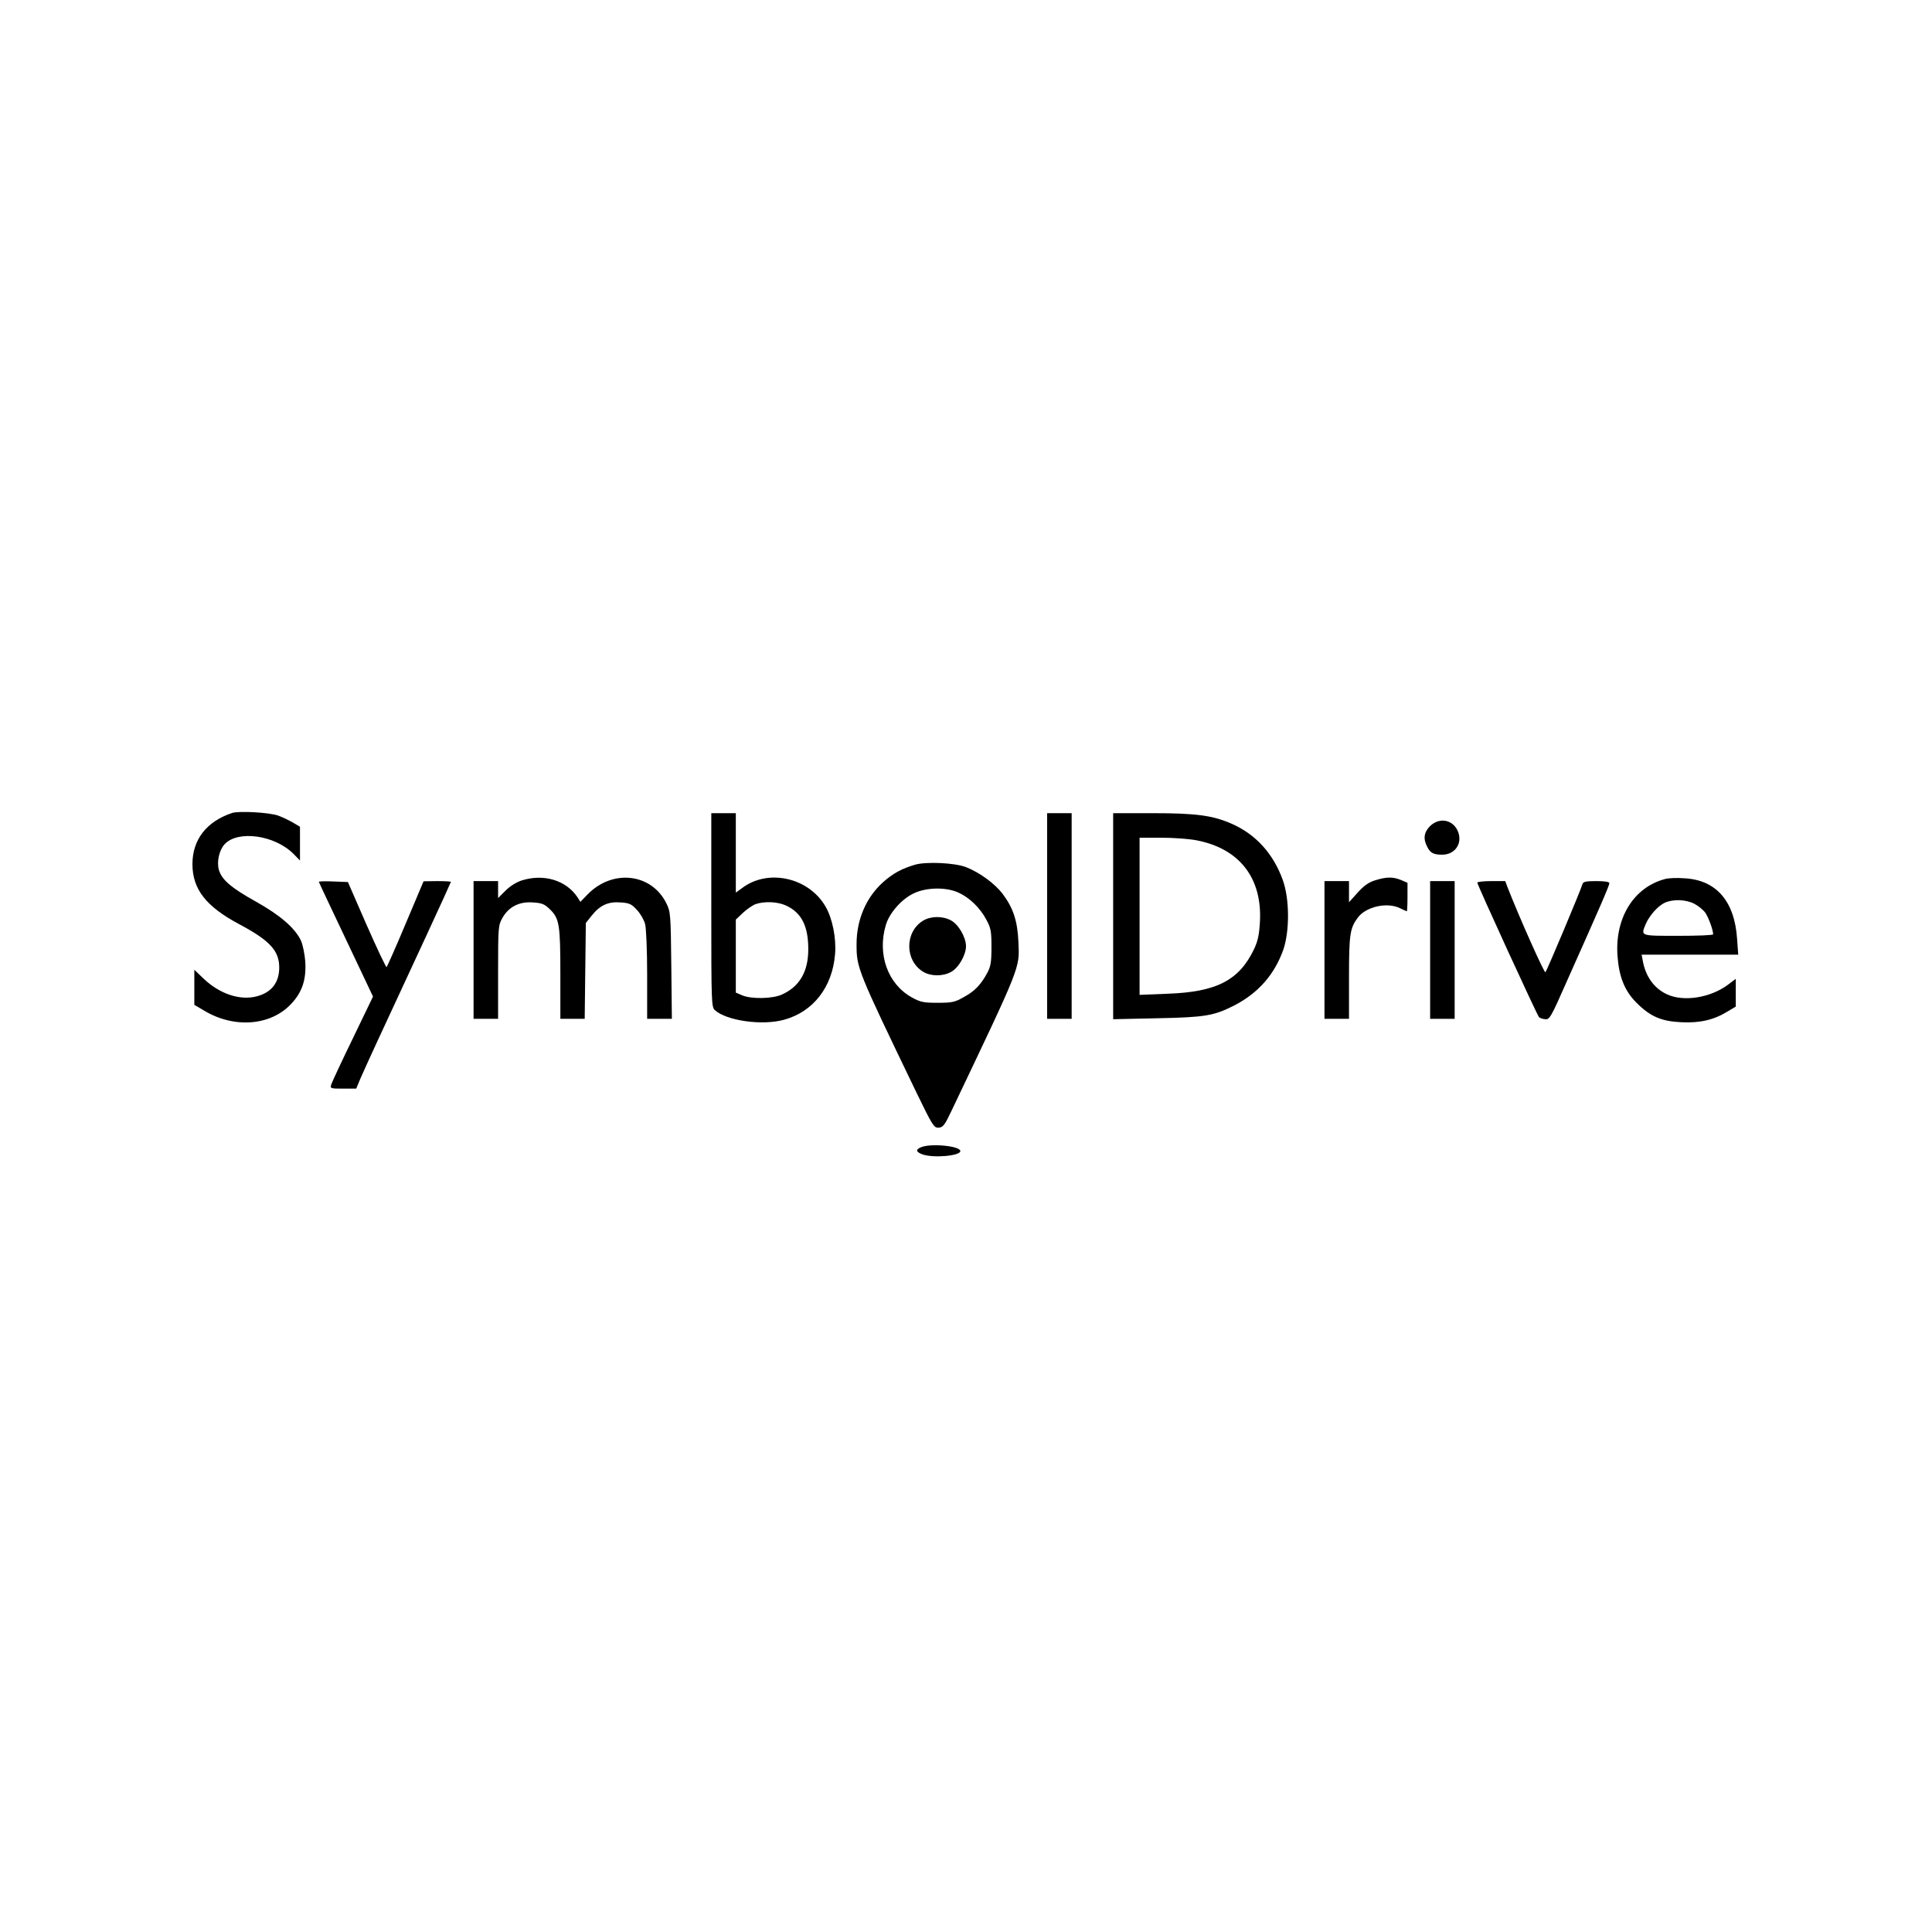 <?xml version="1.0" standalone="no"?>
<!DOCTYPE svg PUBLIC "-//W3C//DTD SVG 20010904//EN"
 "http://www.w3.org/TR/2001/REC-SVG-20010904/DTD/svg10.dtd">
<svg version="1.0" xmlns="http://www.w3.org/2000/svg"
 width="1024pt" height="1024pt" viewBox="0 0 1024 1024"
 preserveAspectRatio="xMidYMid meet">

<g transform="translate(0,1024) scale(0.1,-0.1)"
fill="#000000" stroke="none">
<path d="M1230 5931 c-135 -45 -210 -141 -210 -271 0 -133 72 -225 249 -319
161 -86 211 -140 211 -229 0 -79 -40 -131 -116 -152 -90 -25 -200 11 -287 95
l-47 45 0 -93 0 -93 53 -31 c158 -95 352 -80 460 36 59 62 81 130 75 225 -3
39 -13 89 -23 111 -32 67 -111 135 -240 207 -129 72 -180 115 -195 168 -12 43
2 105 31 136 71 75 265 48 365 -52 l34 -35 0 90 0 89 -37 22 c-21 12 -56 29
-78 37 -47 17 -209 26 -245 14z"/>
<path d="M3770 5417 c0 -491 1 -515 19 -531 62 -56 250 -83 366 -51 155 42
257 173 271 348 7 85 -14 190 -51 253 -90 154 -305 201 -442 97 l-33 -24 0
210 0 211 -65 0 -65 0 0 -513z m395 24 c84 -38 120 -111 119 -236 -1 -117 -47
-194 -139 -236 -49 -23 -161 -25 -210 -5 l-35 15 0 193 0 194 38 36 c20 19 51
40 67 46 47 16 116 13 160 -7z"/>
<path d="M5550 5385 l0 -545 65 0 65 0 0 545 0 545 -65 0 -65 0 0 -545z"/>
<path d="M5900 5384 l0 -546 233 5 c252 5 300 13 405 66 130 66 217 165 264
298 34 100 33 269 -3 369 -50 139 -143 242 -271 298 -100 44 -188 56 -418 56
l-210 0 0 -546z m443 402 c226 -44 347 -199 335 -430 -4 -71 -11 -103 -31
-146 -79 -166 -199 -228 -459 -237 l-148 -6 0 417 0 416 114 0 c63 0 148 -6
189 -14z"/>
<path d="M7579 5861 c-32 -33 -37 -67 -14 -110 16 -32 33 -41 79 -41 65 0 106
55 86 116 -23 69 -99 86 -151 35z"/>
<path d="M4850 5657 c-71 -21 -117 -46 -171 -94 -89 -81 -139 -198 -139 -327
0 -127 3 -134 318 -788 85 -175 92 -186 117 -185 23 2 32 13 67 87 371 779
362 755 356 895 -5 116 -28 183 -85 259 -42 54 -123 113 -193 140 -59 23 -210
30 -270 13z m230 -148 c58 -26 115 -81 148 -144 24 -44 27 -61 27 -145 0 -79
-4 -102 -22 -136 -34 -63 -66 -97 -125 -129 -47 -27 -63 -30 -138 -30 -75 0
-91 3 -138 29 -127 71 -183 228 -137 383 19 65 85 139 150 169 66 31 170 33
235 3z"/>
<path d="M4892 5360 c-97 -60 -97 -210 0 -270 41 -25 103 -26 148 -2 40 21 80
90 80 137 0 47 -40 116 -80 137 -45 24 -107 23 -148 -2z"/>
<path d="M2767 5574 c-29 -9 -63 -30 -87 -54 l-40 -40 0 45 0 45 -65 0 -65 0
0 -365 0 -365 65 0 65 0 0 248 c0 238 1 248 23 287 33 58 88 87 160 82 49 -3
62 -8 91 -36 51 -49 56 -82 56 -345 l0 -236 64 0 65 0 3 254 3 254 31 39 c44
55 87 75 153 70 47 -3 59 -9 87 -40 18 -19 37 -52 43 -74 6 -22 11 -137 11
-270 l0 -233 66 0 65 0 -3 283 c-3 272 -4 284 -26 329 -79 160 -286 183 -418
47 l-38 -39 -15 24 c-60 90 -177 126 -294 90z"/>
<path d="M7288 5574 c-33 -10 -59 -28 -92 -65 l-46 -51 0 56 0 56 -65 0 -65 0
0 -365 0 -365 65 0 65 0 0 219 c0 230 5 261 47 318 44 58 156 83 224 49 18 -9
34 -16 36 -16 1 0 3 34 3 76 l0 75 -35 15 c-42 17 -76 17 -137 -2z"/>
<path d="M8825 5581 c-166 -44 -266 -206 -252 -406 8 -113 38 -187 101 -250
73 -73 131 -98 237 -103 98 -5 172 12 244 56 l45 27 0 74 0 73 -37 -28 c-95
-73 -241 -96 -330 -53 -67 32 -111 94 -126 177 l-6 32 256 0 256 0 -6 83 c-13
201 -111 314 -281 322 -39 3 -84 1 -101 -4z m155 -131 c21 -11 47 -32 58 -47
17 -24 42 -92 42 -115 0 -5 -83 -8 -185 -8 -204 0 -199 -2 -172 63 20 46 66
97 102 113 44 19 110 17 155 -6z"/>
<path d="M1690 5566 c0 -2 65 -140 144 -306 l143 -302 -107 -222 c-59 -121
-110 -231 -114 -243 -7 -22 -5 -23 62 -23 l70 0 22 53 c12 28 51 113 85 187
185 397 395 852 395 856 0 2 -33 4 -72 4 l-73 -1 -95 -225 c-52 -124 -98 -227
-101 -230 -3 -2 -51 99 -106 224 l-99 227 -77 3 c-42 2 -77 1 -77 -2z"/>
<path d="M7580 5205 l0 -365 65 0 65 0 0 365 0 365 -65 0 -65 0 0 -365z"/>
<path d="M7830 5562 c0 -12 317 -703 327 -713 5 -5 19 -10 33 -11 23 -3 31 11
115 202 178 398 225 507 225 519 0 7 -24 11 -69 11 -57 0 -70 -3 -74 -17 -11
-37 -188 -458 -196 -466 -6 -6 -139 292 -201 451 l-12 32 -74 0 c-41 0 -74 -4
-74 -8z"/>
<path d="M4883 4160 c-32 -13 -29 -26 8 -39 59 -20 199 -7 199 18 0 27 -154
42 -207 21z"/>
</g>
</svg>
